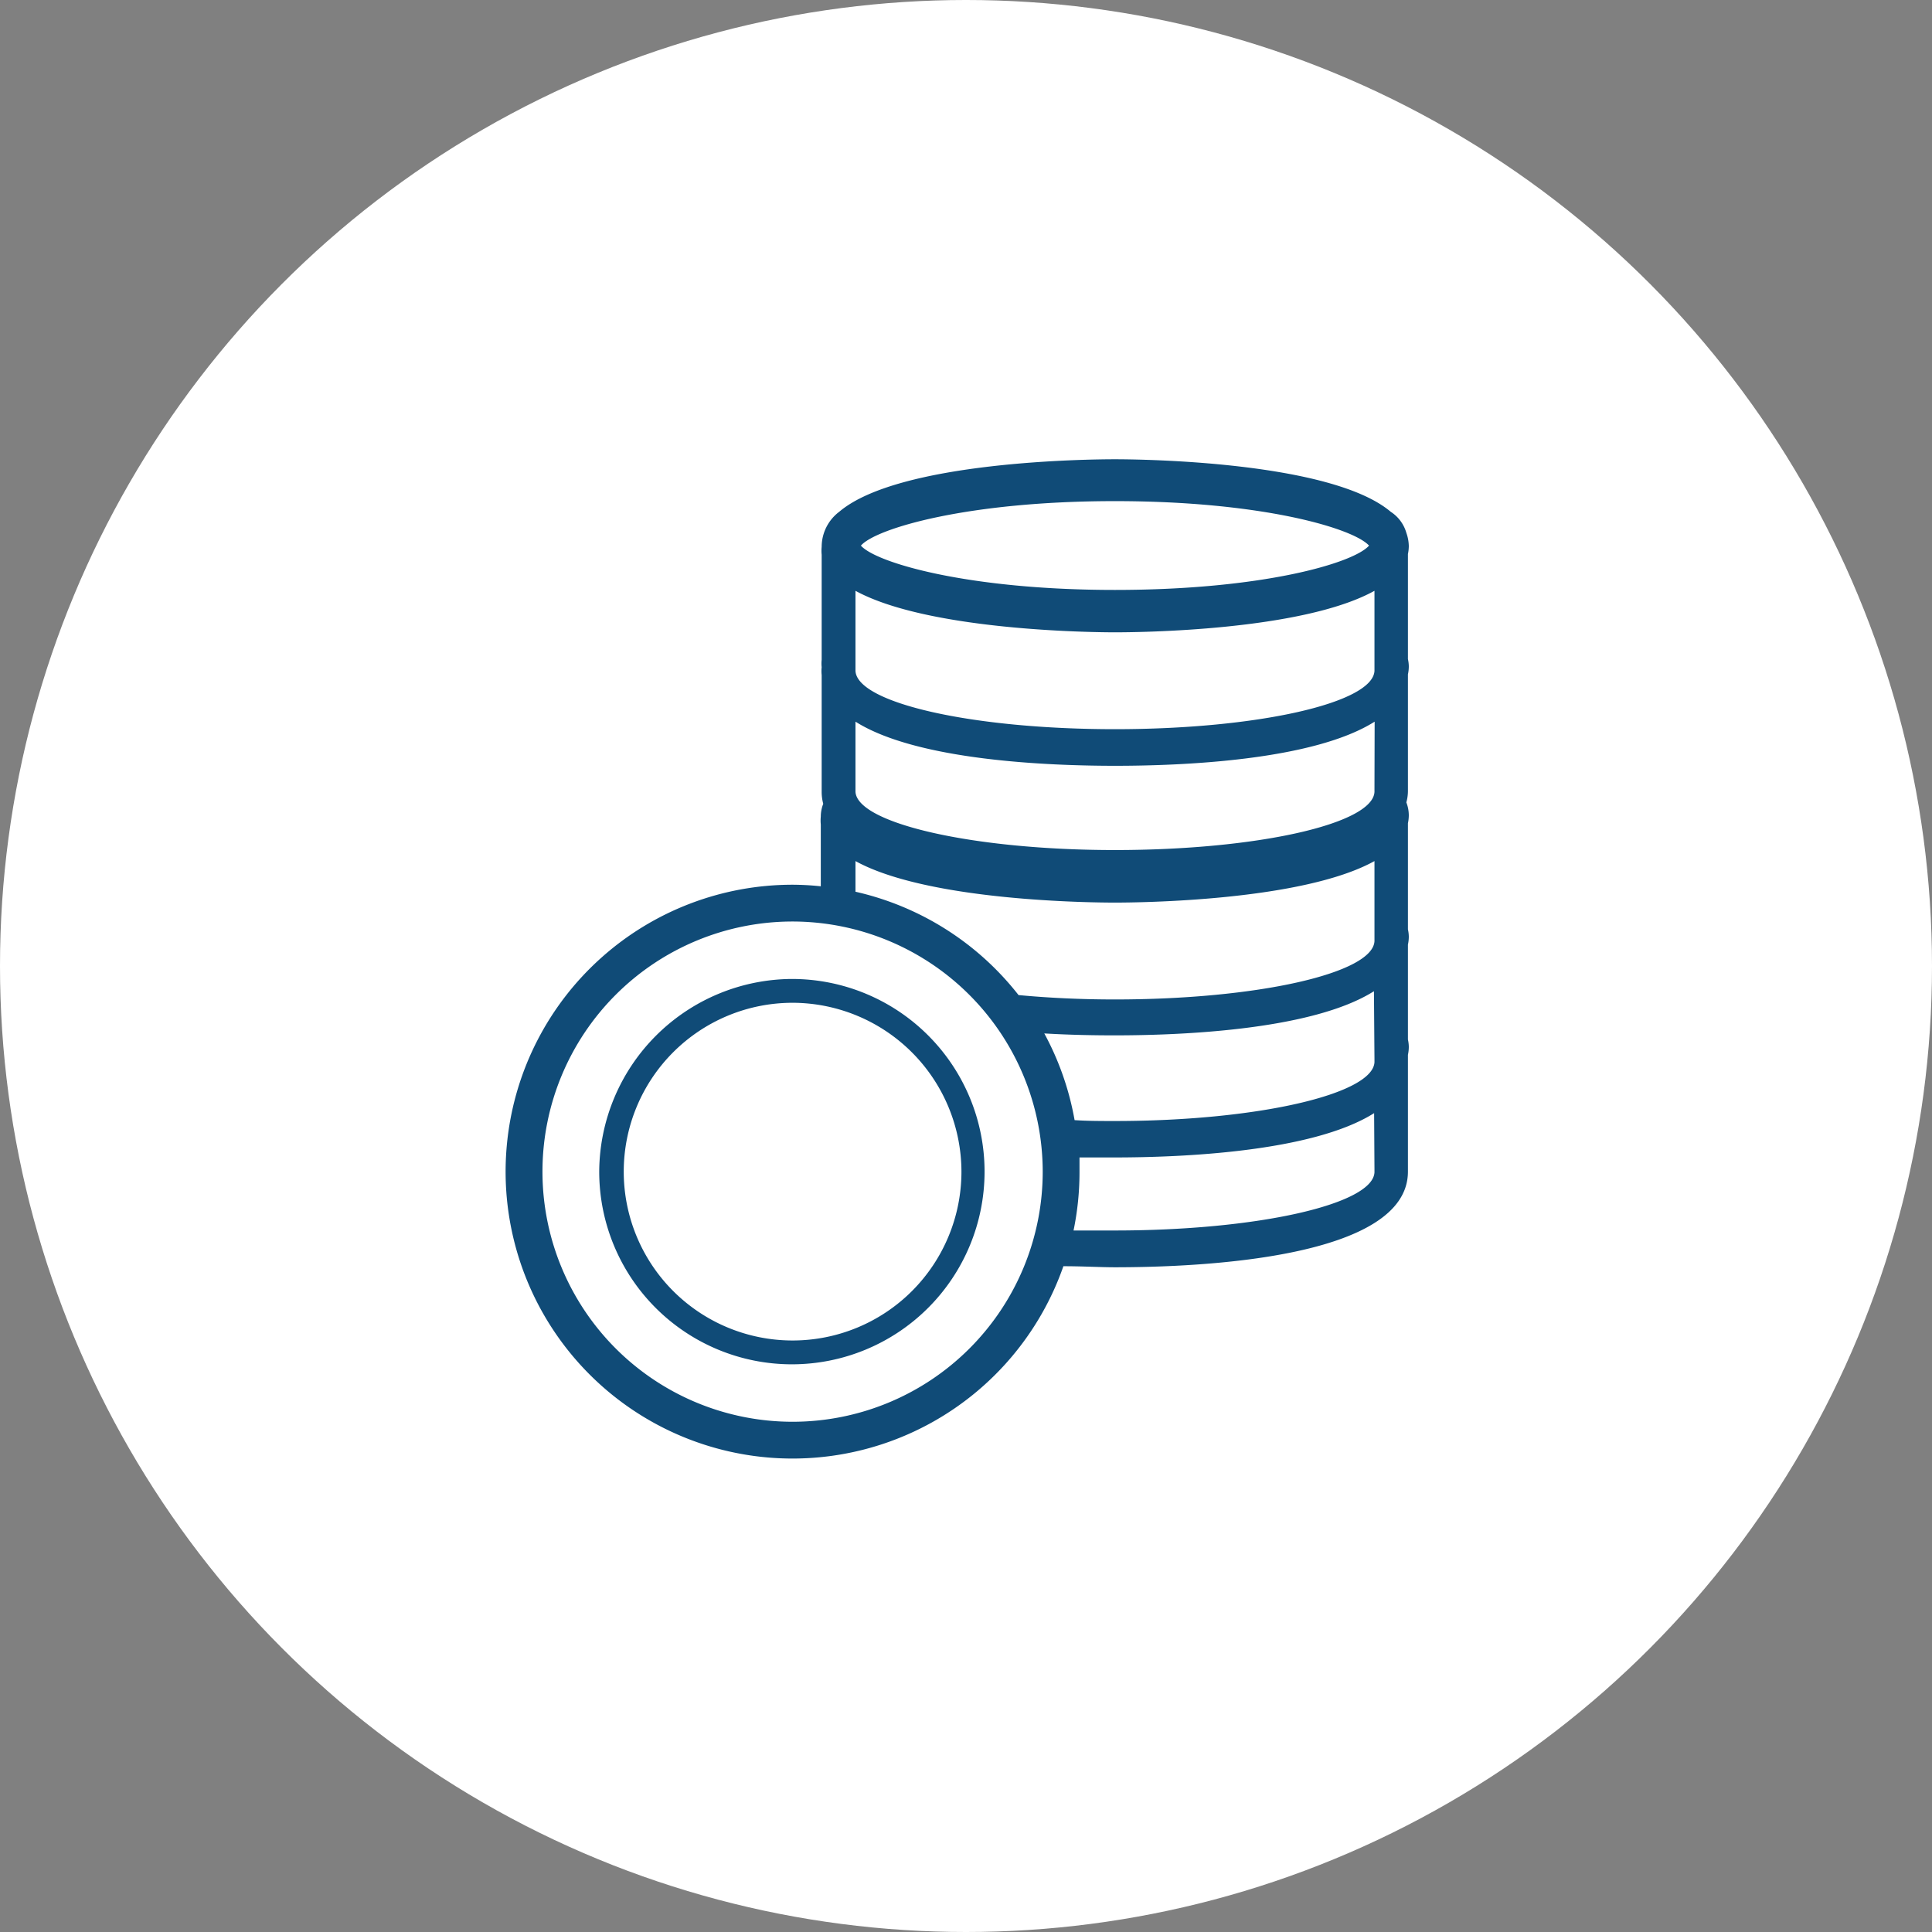 <?xml version="1.0" encoding="UTF-8"?> <svg xmlns="http://www.w3.org/2000/svg" id="圖層_1" data-name="圖層 1" viewBox="0 0 110.3 110.3"><rect x="0" y="0" width="110.3" height="110.3" fill="#808080" stroke="none"/><defs><style>.cls-1{fill:#fff;}.cls-2{fill:#104b77;}</style></defs><title>icon-member-02</title><circle class="cls-1" cx="55.15" cy="55.15" r="55.15"></circle><path class="cls-2" d="M45.25,50.51A16.38,16.38,0,1,0,60.71,72.29c1.11,0,2.12.06,2.94.06,5,0,16.73-.53,16.73-5.46V60.22a2.14,2.14,0,0,0,.05-.45,1.93,1.93,0,0,0-.05-.42V53.93a2.14,2.14,0,0,0,.05-.45,1.93,1.93,0,0,0-.05-.42V47a2.3,2.3,0,0,0,.05-.45,2.07,2.07,0,0,0-.14-.74,2.46,2.46,0,0,0,.09-.67V38.5a2.14,2.14,0,0,0,.05-.45,1.93,1.93,0,0,0-.05-.42v-6a2.3,2.3,0,0,0,.05-.45,2.38,2.38,0,0,0-.14-.76,2.13,2.13,0,0,0-.89-1.2c-3.41-2.89-14.3-3-15.75-3s-12.33.1-15.74,3a2.51,2.51,0,0,0-1,2,2.3,2.3,0,0,0,0,.45v6a1.93,1.93,0,0,0,0,.42,2.14,2.14,0,0,0,0,.45v6.67a2.59,2.59,0,0,0,.09.68,2,2,0,0,0-.14.73,2.3,2.3,0,0,0,0,.45V50.6A15.48,15.48,0,0,0,45.25,50.51ZM78.47,66.75v.18c-.09,1.83-6.7,3.32-14.82,3.32-.8,0-1.59,0-2.36,0a16.45,16.45,0,0,0,.34-3.31c0-.29,0-.58,0-.86l2,0c3.78,0,11.29-.3,14.82-2.53Zm0-6.29v.18C78.38,62.47,71.77,64,63.65,64c-.78,0-1.55,0-2.3-.05A16.34,16.34,0,0,0,59.62,59c1.53.09,2.94.11,4,.11,3.78,0,11.29-.29,14.82-2.52Zm0-15.43v.18c-.09,1.83-6.7,3.32-14.82,3.32S48.93,47,48.84,45.2v-4c3.53,2.23,11.05,2.52,14.82,2.52s11.29-.29,14.82-2.52ZM63.65,28.61c8.42,0,13.63,1.56,14.51,2.54-.88,1-6.09,2.53-14.51,2.53S50,32.12,49.15,31.15C50,30.17,55.24,28.61,63.65,28.61Zm0,7.49c1.34,0,10.69-.08,14.82-2.37V38.3c-.09,1.84-6.7,3.33-14.82,3.33S48.93,40.14,48.84,38.3V33.73C53,36,62.32,36.1,63.65,36.1Zm0,15.43c1.34,0,10.69-.08,14.82-2.37v4.57c-.09,1.84-6.7,3.33-14.82,3.33-1.94,0-3.8-.09-5.5-.25a16.41,16.41,0,0,0-9.31-5.9V49.16C53,51.45,62.32,51.53,63.65,51.53ZM59.53,66.89A14.28,14.28,0,1,1,45.25,52.61,14.3,14.3,0,0,1,59.53,66.89Z"></path><path class="cls-2" d="M34.21,66.89a11,11,0,1,0,11-11A11.06,11.06,0,0,0,34.21,66.89Zm20.68,0a9.64,9.64,0,1,1-9.64-9.64A9.66,9.66,0,0,1,54.89,66.89Z"></path></svg> 